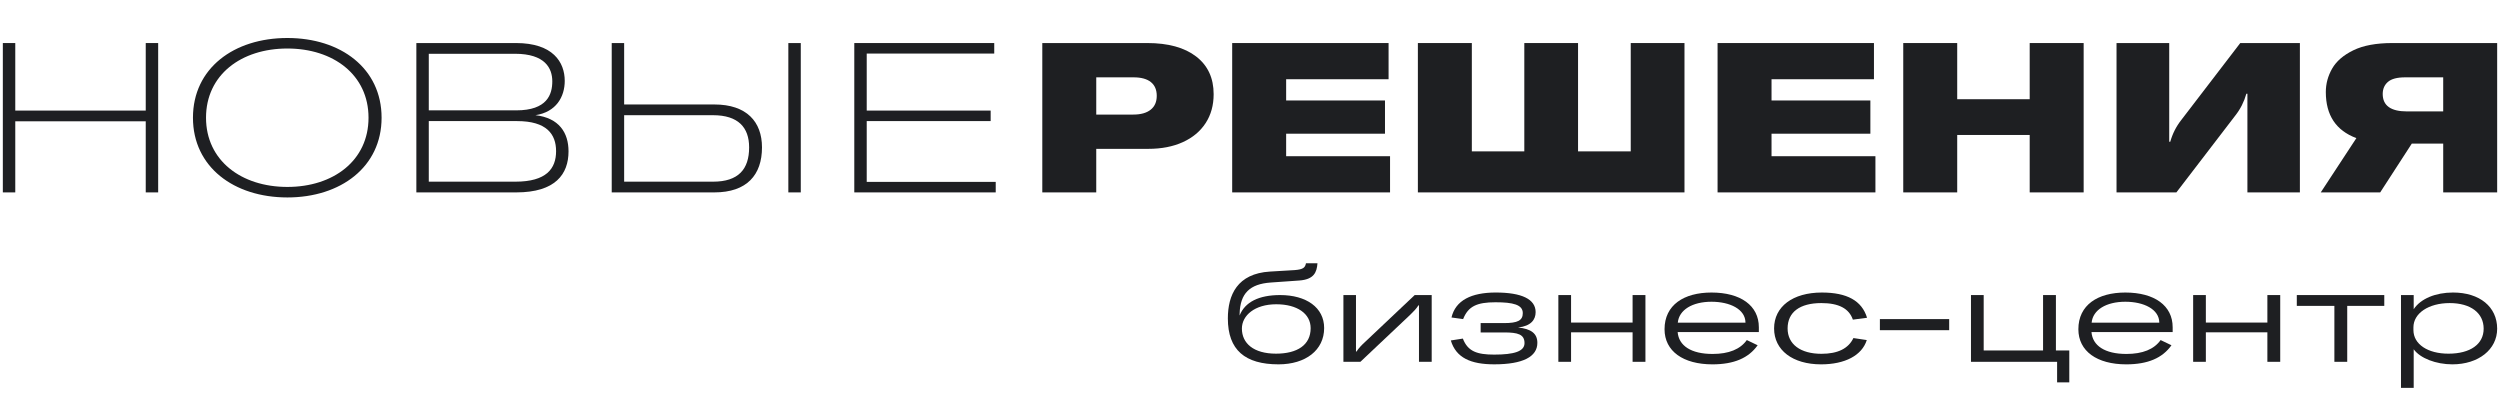 <?xml version="1.0" encoding="UTF-8"?> <svg xmlns="http://www.w3.org/2000/svg" width="247" height="40" viewBox="0 0 247 40" fill="none"><path d="M14.399 4.253H15.627V19.009H14.399V11.984H1.509V19.009H0.28V4.253H1.509V10.925H14.399V4.253Z" fill="#1E1F22"></path><path d="M36.41 11.631C36.41 7.391 32.932 4.793 28.393 4.793C23.833 4.793 20.355 7.391 20.355 11.631C20.355 15.85 23.832 18.469 28.393 18.469C32.931 18.469 36.41 15.87 36.41 11.631ZM19.064 11.631C19.064 6.747 23.103 3.754 28.393 3.754C33.661 3.754 37.701 6.747 37.701 11.631C37.701 16.494 33.661 19.508 28.393 19.508C23.103 19.507 19.064 16.494 19.064 11.631Z" fill="#1E1F22"></path><path d="M50.922 17.949C53.983 17.949 54.941 16.661 54.941 14.936C54.941 13.252 54.005 11.964 51.089 11.964H42.364V17.95H50.922V17.949ZM42.364 5.313V10.903H51.006C54.067 10.903 54.567 9.324 54.567 8.035C54.567 6.747 53.859 5.313 50.881 5.313H42.364ZM56.17 14.956C56.17 17.201 54.879 19.009 51.006 19.009H41.136V4.253H50.985C54.63 4.253 55.796 6.144 55.796 7.994C55.796 9.573 54.942 11.07 52.901 11.381C55.234 11.651 56.17 13.107 56.17 14.956Z" fill="#1E1F22"></path><path d="M77.888 4.253H79.117V19.009H77.888V4.253ZM70.453 17.949C72.952 17.949 74.014 16.723 74.014 14.562C74.014 12.587 72.932 11.382 70.453 11.382H61.666V17.949H70.453ZM70.578 10.322C73.765 10.322 75.285 12.026 75.285 14.562C75.285 17.285 73.786 19.009 70.578 19.009H60.438V4.253H61.666V10.321H70.578V10.322Z" fill="#1E1F22"></path><path d="M85.632 5.292V10.925H97.877V11.963H85.632V17.97H98.377V19.009H84.404V4.253H98.231V5.292H85.632Z" fill="#1E1F22"></path><path d="M111.976 11.319C112.711 11.319 113.28 11.16 113.683 10.841C114.086 10.523 114.287 10.065 114.287 9.469C114.287 8.873 114.093 8.42 113.704 8.108C113.314 7.796 112.746 7.641 111.996 7.641H108.31V11.32H111.976V11.319ZM113.349 4.253C115.417 4.253 117.028 4.696 118.18 5.583C119.332 6.47 119.908 7.71 119.908 9.303C119.908 10.398 119.644 11.35 119.117 12.161C118.589 12.972 117.839 13.598 116.868 14.042C115.896 14.485 114.757 14.706 113.452 14.706H108.309V19.009H102.979V4.253H113.349Z" fill="#1E1F22"></path><path d="M127.071 13.21V15.434H137.337V19.009H121.74V4.253H137.191V7.828H127.071V9.927H136.837V13.21H127.071Z" fill="#1E1F22"></path><path d="M161.117 14.956V4.253H166.427V19.009H140.086V4.253H145.417V14.956H150.602V4.253H155.911V14.956H161.117Z" fill="#1E1F22"></path><path d="M175.027 13.21V15.434H185.292V19.009H169.696V4.253H185.147V7.828H175.027V9.927H184.793V13.21H175.027Z" fill="#1E1F22"></path><path d="M200.534 9.803V4.253H205.865V19.009H200.534V13.335H193.372V19.009H188.041V4.253H193.372V9.803H200.534Z" fill="#1E1F22"></path><path d="M227.229 19.009H222.044V11.569V9.262H221.94C221.718 10.052 221.357 10.766 220.858 11.402L215.027 19.009H209.113V4.253H214.319V11.736V14.001H214.423C214.645 13.211 215.006 12.498 215.506 11.861L221.337 4.254H227.229V19.009Z" fill="#1E1F22"></path><path d="M241.388 11.008V7.641H237.62C236.842 7.641 236.28 7.79 235.932 8.088C235.586 8.386 235.412 8.784 235.412 9.283C235.412 10.433 236.21 11.008 237.806 11.008H241.388ZM246.72 4.253V19.009H241.389V14.187H238.286L235.163 19.009H229.291L232.81 13.646C230.797 12.898 229.791 11.381 229.791 9.095C229.791 8.278 229.999 7.506 230.415 6.778C230.832 6.05 231.529 5.448 232.508 4.97C233.486 4.492 234.774 4.253 236.37 4.253H246.72V4.253Z" fill="#1E1F22"></path><path d="M129.492 32.424C129.492 30.986 128.157 30.062 126.095 30.062C123.968 30.062 122.699 31.171 122.699 32.463C122.699 33.914 123.849 34.942 126.069 34.942C128.17 34.942 129.492 34.086 129.492 32.424ZM130.826 32.41C130.826 34.6 128.989 35.997 126.32 35.997C123.016 35.997 121.312 34.586 121.312 31.46C121.312 29.152 122.236 27.028 125.474 26.831L127.919 26.685C128.765 26.619 128.949 26.434 129.029 26.013H130.166C130.099 26.91 129.821 27.608 128.368 27.715L125.553 27.913C123.492 28.058 122.527 28.968 122.474 31.012V31.17C123.003 29.838 124.378 29.152 126.479 29.152C129.056 29.152 130.826 30.379 130.826 32.41Z" fill="#1E1F22"></path><path d="M132.729 35.747V29.153H133.971V33.175V34.732H134.024C134.222 34.415 134.526 34.098 134.856 33.796L139.772 29.153H141.451V35.747H140.195V31.276V30.168H140.142C139.944 30.485 139.654 30.788 139.323 31.105L134.407 35.747H132.729Z" fill="#1E1F22"></path><path d="M143.341 33.637L144.531 33.452C145.019 34.732 145.957 35.035 147.622 35.035C149.591 35.035 150.622 34.719 150.622 33.9C150.622 33.03 149.961 32.845 148.614 32.845H146.288V31.922H148.587C149.962 31.922 150.451 31.659 150.451 30.933C150.451 30.102 149.487 29.864 147.755 29.864C145.918 29.864 145.059 30.26 144.557 31.526L143.407 31.368C143.803 29.68 145.363 28.901 147.781 28.901C150.358 28.901 151.72 29.561 151.72 30.84C151.72 31.579 151.27 32.212 149.988 32.357C151.257 32.488 151.891 32.937 151.891 33.873C151.891 35.245 150.463 35.996 147.636 35.996C145.31 35.998 143.856 35.351 143.341 33.637Z" fill="#1E1F22"></path><path d="M161.3 29.152H162.569V35.747H161.3V32.833H155.221V35.747H153.966V29.152H155.221V31.87H161.3V29.152Z" fill="#1E1F22"></path><path d="M172.453 31.882V31.869C172.44 30.55 170.92 29.812 169.096 29.812C167.206 29.812 165.885 30.616 165.766 31.882H172.453ZM173.774 32.806H165.752C165.858 34.152 167.074 34.97 169.202 34.97C170.814 34.97 171.937 34.508 172.585 33.598L173.655 34.112C172.769 35.365 171.329 35.998 169.188 35.998C166.294 35.998 164.457 34.693 164.457 32.529C164.457 30.129 166.373 28.902 169.095 28.902C171.976 28.902 173.774 30.195 173.774 32.332V32.806H173.774Z" fill="#1E1F22"></path><path d="M175.28 32.45C175.28 30.287 177.13 28.902 179.998 28.902C182.482 28.902 183.95 29.707 184.465 31.395L183.064 31.58C182.681 30.472 181.663 29.944 179.945 29.944C177.817 29.944 176.615 30.841 176.615 32.45C176.615 34.007 177.883 34.956 179.959 34.956C181.584 34.956 182.628 34.428 183.117 33.4L184.438 33.598C183.962 35.115 182.284 35.998 179.919 35.998C177.117 35.997 175.28 34.6 175.28 32.45Z" fill="#1E1F22"></path><path d="M192.579 31.527H185.733V32.622H192.579V31.527Z" fill="#1E1F22"></path><path d="M203.124 34.626H204.446V37.778H203.242V35.747H194.732V29.152H195.988V34.626H201.855V29.152H203.124V34.626Z" fill="#1E1F22"></path><path d="M213.339 31.882V31.869C213.326 30.55 211.806 29.812 209.983 29.812C208.093 29.812 206.772 30.616 206.653 31.882H213.339ZM214.66 32.806H206.638C206.744 34.152 207.96 34.97 210.087 34.97C211.7 34.97 212.823 34.508 213.47 33.598L214.541 34.112C213.655 35.365 212.215 35.998 210.074 35.998C207.18 35.998 205.343 34.693 205.343 32.529C205.343 30.129 207.259 28.902 209.981 28.902C212.862 28.902 214.659 30.195 214.659 32.332V32.806H214.66Z" fill="#1E1F22"></path><path d="M224.017 29.152H225.286V35.747H224.017V32.833H217.938V35.747H216.683V29.152H217.938V31.87H224.017V29.152Z" fill="#1E1F22"></path><path d="M235.567 29.152V30.221H231.906V35.747H230.637V30.221H226.924V29.152H235.567Z" fill="#1E1F22"></path><path d="M245.385 32.477C245.385 30.92 244.103 29.944 242.027 29.944C239.953 29.944 238.446 30.946 238.446 32.345V32.608C238.446 34.007 239.86 34.943 241.908 34.943C244.064 34.943 245.385 34.006 245.385 32.477ZM237.218 38.319V29.152H238.473V30.55C239.16 29.508 240.641 28.901 242.359 28.901C244.988 28.901 246.72 30.312 246.72 32.476C246.72 34.534 244.869 35.997 242.292 35.997C240.666 35.997 239.108 35.39 238.473 34.507V38.319H237.218Z" fill="#1E1F22"></path></svg> 